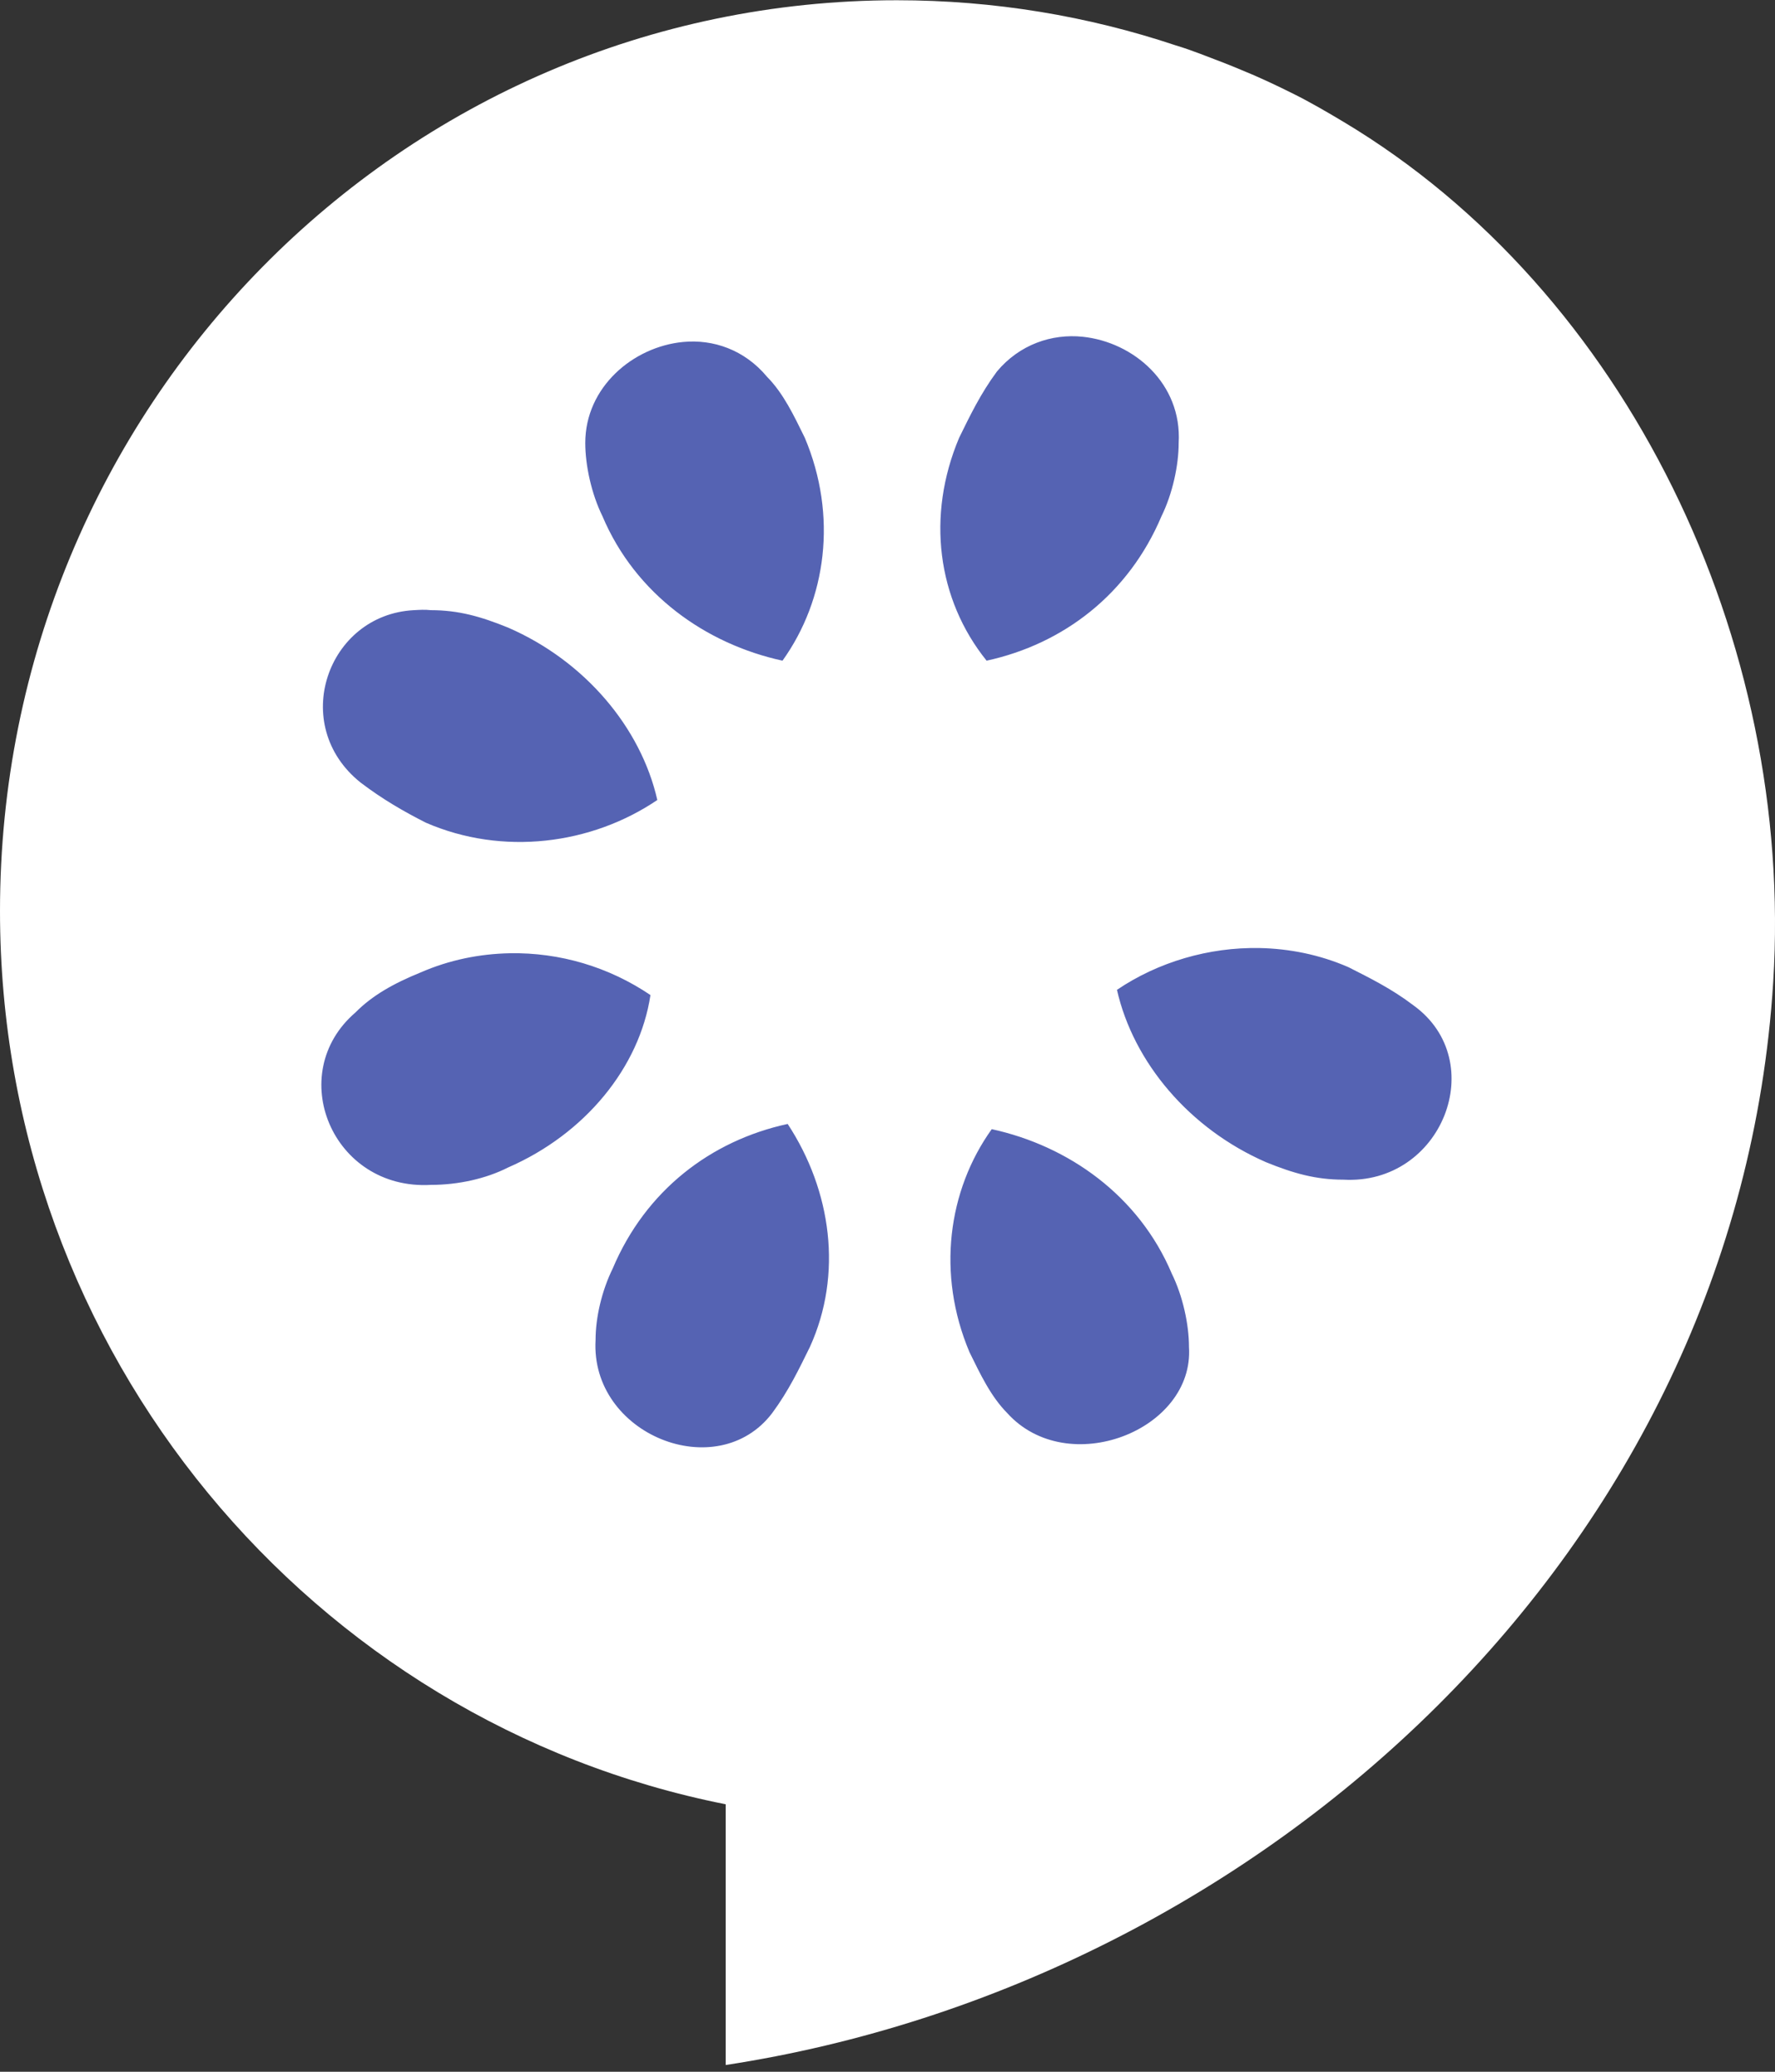 <svg width="66" height="77" viewBox="0 0 66 77" fill="none" xmlns="http://www.w3.org/2000/svg">
<rect x="0" y="0" width="66" height="77" fill="#333333" stroke="none"/>
<g clip-path="url(#clip0_1073_4890)">
<path d="M33.348 0.009C14.916 0.009 0 15.149 0 33.857C0 50.328 11.633 64.014 26.984 67.059V76.749C46.942 73.695 64.614 57.614 65.933 36.506C66.726 23.8 60.485 10.829 49.958 4.53C49.356 4.17 48.743 3.812 48.113 3.497C47.47 3.176 46.81 2.863 46.14 2.593C45.927 2.502 45.718 2.42 45.503 2.334C44.918 2.115 44.327 1.868 43.722 1.688C40.458 0.597 36.97 0.009 33.348 0.009Z" fill="white"/>
<path d="M40.256 12.516C39.113 12.397 37.909 12.8 37.067 13.81C36.455 14.639 36.072 15.441 35.664 16.27C34.44 19.17 34.848 22.277 36.685 24.555C39.542 23.934 41.965 22.082 43.189 19.183C43.597 18.354 43.827 17.293 43.827 16.464C43.955 14.263 42.161 12.714 40.256 12.516ZM25.397 12.71C23.534 12.89 21.762 14.393 21.762 16.464C21.762 17.293 21.992 18.354 22.4 19.183C23.625 22.082 26.239 23.934 29.096 24.555C30.729 22.277 31.149 19.17 29.925 16.27C29.517 15.441 29.134 14.626 28.522 14.005C27.68 12.995 26.515 12.602 25.397 12.71ZM15.386 22.678C12.168 22.846 10.73 26.95 13.409 29.086C14.225 29.707 15.016 30.161 15.832 30.575C18.689 31.818 21.992 31.391 24.441 29.733C23.829 27.041 21.75 24.568 18.893 23.326C17.872 22.911 17.044 22.678 16.023 22.678C15.794 22.652 15.6 22.667 15.386 22.678ZM46.825 35.236C44.955 35.199 43.062 35.753 41.532 36.789C42.144 39.482 44.223 41.954 47.08 43.197C48.1 43.611 48.929 43.844 49.949 43.844C53.623 44.051 55.421 39.443 52.564 37.371C51.748 36.75 50.957 36.362 50.141 35.947C49.069 35.481 47.946 35.257 46.825 35.235V35.236ZM18.957 35.429C17.835 35.451 16.712 35.675 15.641 36.142C14.62 36.556 13.829 37.009 13.217 37.63C10.564 39.908 12.35 44.246 16.023 44.038C17.044 44.038 18.077 43.805 18.893 43.391C21.75 42.148 23.778 39.676 24.186 36.983C22.64 35.937 20.815 35.395 18.957 35.429ZM29.288 41.773C26.43 42.394 24.007 44.245 22.783 47.145C22.375 47.974 22.145 48.971 22.145 49.799C21.941 53.32 26.673 55.21 28.714 52.517C29.326 51.689 29.708 50.886 30.116 50.058C31.341 47.365 30.92 44.258 29.288 41.773ZM36.876 41.967C35.244 44.245 34.823 47.352 36.047 50.252C36.455 51.081 36.838 51.896 37.45 52.517C39.695 55.003 44.414 53.165 44.21 50.058C44.21 49.229 43.98 48.168 43.572 47.339C42.348 44.44 39.733 42.588 36.876 41.967Z" fill="#5563B3"/>
</g>
<defs>
<clipPath id="clip0_1073_4890">
<rect width="66" height="77" fill="white"/>
</clipPath>
</defs>
</svg>
